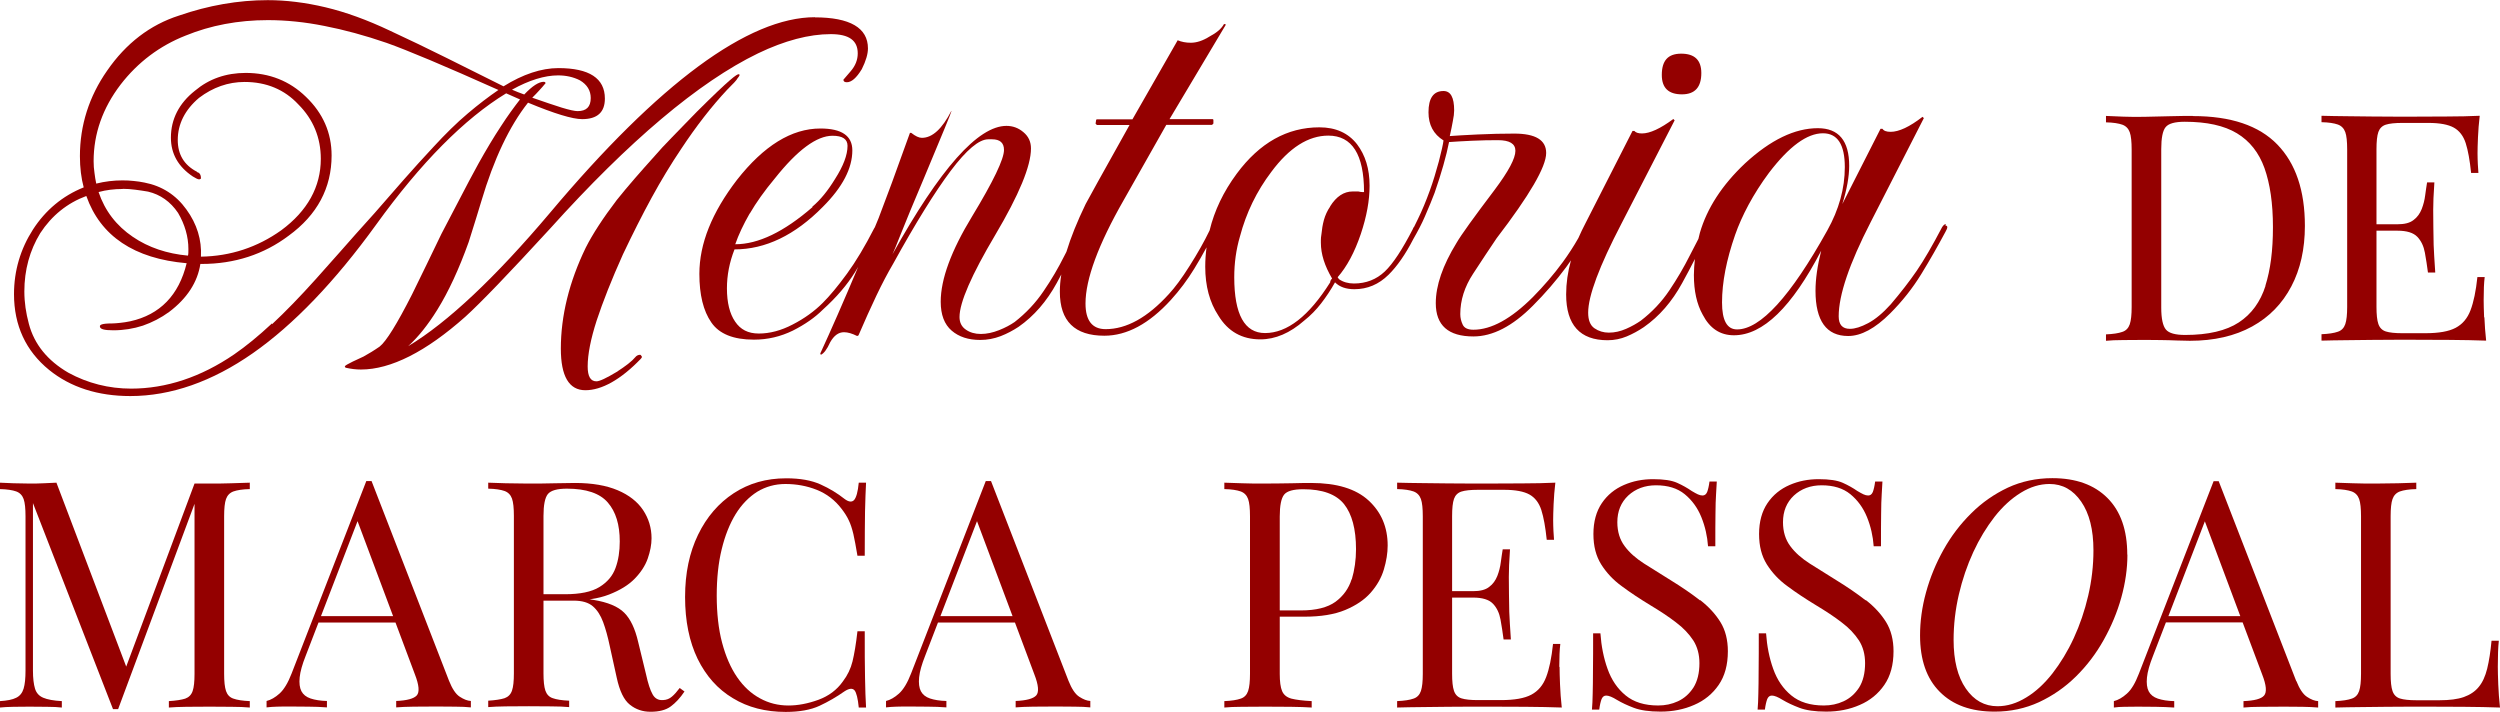 <svg id="Camada_2" data-name="Camada 2" xmlns="http://www.w3.org/2000/svg" viewBox="0 0 171.44 48.82">
  <defs>
    <style>
      .cls-1 {
        fill: #940000;
      }
    </style>
  </defs>
  <g id="Camada_1-2" data-name="Camada 1">
    <g>
      <g>
        <g>
          <path class="cls-1" d="M55.89,1.18c-4.57,0-10.69,4.51-18.17,13.41-3.75,4.44-7.02,7.52-9.73,9.15.68-.62,1.35-1.45,2-2.5.77-1.24,1.49-2.8,2.15-4.64.2-.62.37-1.17.51-1.63.14-.46.26-.85.36-1.18.85-2.87,1.93-5.15,3.2-6.75,1.8.75,3.05,1.13,3.71,1.13,1.04,0,1.56-.47,1.56-1.41,0-1.39-1.07-2.09-3.19-2.09-1.16,0-2.43.42-3.76,1.25l-3.89-1.94c-1.28-.64-2.6-1.27-3.91-1.88-1.54-.73-3.02-1.27-4.41-1.6-1.39-.33-2.72-.49-3.96-.49-2.02,0-4.07.36-6.09,1.06-1.97.63-3.63,1.9-4.92,3.77-1.24,1.77-1.87,3.75-1.87,5.87,0,.79.09,1.51.26,2.14-1.45.58-2.62,1.56-3.48,2.89-.86,1.34-1.3,2.83-1.3,4.43,0,2.15.81,3.9,2.41,5.2,1.47,1.19,3.34,1.79,5.57,1.79,2.78,0,5.61-.99,8.4-2.94,2.79-1.95,5.63-4.91,8.45-8.81,3.06-4.24,6.06-7.27,8.92-9.01l.95.42c-.39.5-.84,1.11-1.31,1.84-.49.74-1.01,1.61-1.54,2.56-.42.77-.85,1.57-1.27,2.39-.41.79-.83,1.6-1.27,2.43-.33.68-.66,1.37-.99,2.05-.33.69-.68,1.4-1.02,2.09-1.03,2.03-1.78,3.24-2.23,3.59-.17.12-.36.24-.55.36-.19.11-.37.22-.55.32-1.28.58-1.28.64-1.28.69v.02l.06.06h.01c.36.08.7.12,1.03.12,2.05,0,4.46-1.22,7.16-3.62,1.06-.96,3.01-2.99,5.81-6.04,5.41-6.01,10.21-10.06,14.26-12.02,1.83-.88,3.51-1.32,4.99-1.32,1.25,0,1.85.43,1.85,1.32,0,.44-.16.85-.48,1.22-.15.18-.32.37-.49.57h-.01v.03c0,.07.04.16.23.16.32,0,.66-.29,1.03-.9.28-.56.42-1.04.42-1.42,0-1.41-1.23-2.13-3.65-2.13ZM36.98,6.2c.15-.16.29-.32.42-.48h.01v-.03s-.01-.08-.12-.08c-.34,0-.78.28-1.34.87-.14-.05-.28-.1-.43-.16-.13-.05-.26-.11-.41-.17,1.17-.65,2.24-.98,3.16-.98.55,0,1.05.11,1.5.34.49.29.74.7.74,1.21,0,.61-.3.9-.9.9-.2,0-.56-.08-1.09-.24-.51-.16-1.19-.39-2.02-.68.19-.19.35-.35.48-.5ZM18.65,22.18c-.92.86-1.79,1.57-2.59,2.12-2.28,1.56-4.66,2.35-7.07,2.35-1.53,0-2.98-.37-4.3-1.09-1.43-.83-2.34-1.95-2.71-3.35-.1-.38-.18-.75-.23-1.11-.05-.36-.08-.73-.08-1.11,0-1.48.37-2.82,1.09-4,.79-1.21,1.86-2.07,3.16-2.55.97,2.75,3.28,4.3,6.88,4.61-.53,2.19-1.83,3.53-3.86,3.98-.25.05-.48.09-.7.11-.21.02-.39.04-.55.04-.74,0-.84.1-.84.2,0,.19.29.27.92.27.71,0,1.39-.11,2.03-.32.63-.22,1.24-.53,1.8-.94,1.23-.93,1.95-2.04,2.14-3.29.03,0,.06,0,.09,0,2.25,0,4.26-.65,5.97-1.94,1.95-1.42,2.94-3.27,2.94-5.5,0-1.55-.59-2.9-1.76-4.02-1.12-1.09-2.51-1.64-4.13-1.64-1.35,0-2.52.41-3.48,1.22-1.09.86-1.65,1.95-1.65,3.22,0,1.1.5,1.99,1.5,2.66.21.13.35.2.44.2.04,0,.07-.02.11-.05h.01v-.03c0-.29-.14-.39-.27-.42v-.03h-.02c-.87-.46-1.3-1.18-1.3-2.17,0-1.09.49-2.07,1.46-2.89.95-.72,2-1.09,3.12-1.09,1.5,0,2.74.52,3.69,1.54,1.02,1.02,1.54,2.28,1.54,3.73,0,1.92-.91,3.57-2.71,4.9-1.64,1.17-3.49,1.78-5.51,1.81.06-1.15-.27-2.24-1-3.24-.71-.99-1.68-1.61-2.87-1.84-.25-.05-.5-.09-.74-.11-.25-.03-.51-.04-.78-.04-.59,0-1.19.07-1.79.22-.05-.23-.09-.48-.12-.73-.04-.26-.06-.53-.06-.81,0-1.88.62-3.64,1.85-5.25,1.18-1.53,2.68-2.66,4.46-3.36,1.71-.7,3.6-1.06,5.64-1.06,1.23,0,2.54.13,3.88.4,1.34.26,2.78.65,4.26,1.16.71.25,1.71.65,3,1.19,1.27.54,2.85,1.22,4.67,2.04-.66.45-1.37.99-2.1,1.61-.76.64-1.55,1.42-2.36,2.3-.69.74-1.38,1.5-2.03,2.24-.67.76-1.34,1.53-1.99,2.28-.95,1.06-1.73,1.92-2.37,2.66-.7.79-1.25,1.41-1.69,1.9-1.06,1.18-2.06,2.21-2.98,3.07ZM8.41,12.95c.28,0,.57.02.87.06.3.04.59.08.87.13.85.2,1.54.69,2.06,1.46.47.8.71,1.64.71,2.48,0,.2,0,.35-.03.45-1.44-.13-2.71-.56-3.77-1.28-1.14-.77-1.93-1.8-2.36-3.08.51-.14,1.07-.21,1.65-.21Z"></path>
          <path class="cls-1" d="M50.65,5.09c-.12,0-.55.27-2.88,2.59-.66.68-1.23,1.27-1.71,1.76-.48.49-.86.9-1.14,1.23-.5.56-.98,1.09-1.4,1.58-.42.48-.83.98-1.22,1.46-.96,1.26-1.67,2.36-2.13,3.27-1.14,2.35-1.71,4.68-1.71,6.93,0,1.89.56,2.85,1.68,2.85s2.42-.72,3.79-2.14c.06-.06.09-.11.09-.14s-.03-.08-.09-.14h-.01s-.02-.01-.02-.01c-.14,0-.25.06-.34.17-.2.25-.63.59-1.28,1.01-.7.42-1.16.64-1.38.64-.4,0-.6-.33-.6-1.02,0-.83.21-1.89.62-3.16.42-1.27,1.02-2.8,1.8-4.53.66-1.39,1.32-2.7,1.97-3.89.65-1.19,1.33-2.31,2.01-3.32,1.03-1.56,2.1-2.94,3.18-4.09.21-.21.36-.37.48-.49.12-.13.19-.22.21-.27.14-.17.16-.23.14-.26,0-.01-.02-.03-.06-.03Z"></path>
        </g>
        <g>
          <path class="cls-1" d="M115.34,6.47c.89,0,1.33-.49,1.33-1.46,0-.89-.46-1.33-1.38-1.33s-1.33.49-1.33,1.46c0,.89.46,1.33,1.38,1.33Z"></path>
          <path class="cls-1" d="M133.44,15.37c-.09,0-.17.07-.26.21-.66,1.26-1.24,2.26-1.74,2.99-.5.73-1.1,1.5-1.78,2.3-.54.6-1.06,1.03-1.55,1.29-.49.26-.9.39-1.25.39-.52,0-.77-.29-.77-.86,0-1.46.73-3.61,2.19-6.45l3.65-7.14-.09-.09c-.89.69-1.62,1.03-2.19,1.03-.29,0-.47-.07-.56-.21h-.13l-2.62,5.16c.31-1,.47-1.88.47-2.62,0-1.72-.72-2.58-2.15-2.58-1.58,0-3.24.8-4.99,2.41-1.58,1.49-2.61,3.08-3.1,4.77-.04.14-.07.27-.1.41-.18.35-.38.73-.59,1.14-.4.8-.87,1.6-1.4,2.39-.53.79-1.18,1.48-1.96,2.08-.29.2-.62.39-1.01.56-.39.17-.78.26-1.18.26-.37,0-.7-.1-.99-.3-.29-.2-.43-.56-.43-1.07,0-1.15.76-3.18,2.28-6.1l3.65-7.09-.09-.09c-.89.66-1.61.99-2.15.99-.26,0-.43-.06-.52-.17h-.13l-3.22,6.32c-.18.34-.34.68-.49,1.02-.33.58-.69,1.13-1.06,1.64-.63.86-1.32,1.66-2.06,2.41-1.49,1.49-2.85,2.24-4.08,2.24-.37,0-.62-.11-.73-.34-.11-.23-.17-.47-.17-.73,0-.95.29-1.87.88-2.77.59-.9,1.12-1.71,1.61-2.43,2.26-2.95,3.4-4.9,3.4-5.85,0-.89-.73-1.33-2.19-1.33-.8,0-1.64.02-2.51.06-.87.04-1.51.08-1.91.11.09-.4.16-.74.21-1.03.06-.29.09-.53.09-.73,0-.89-.24-1.33-.73-1.33-.69,0-1.03.49-1.03,1.46,0,.86.34,1.5,1.03,1.93-.03.26-.14.74-.32,1.44-.19.7-.39,1.37-.62,2-.26.72-.53,1.37-.82,1.96-.09.19-.18.36-.26.53-.04.03-.06.07-.08.14-.72,1.4-1.36,2.38-1.93,2.92-.57.54-1.28.82-2.11.82-.4,0-.75-.1-1.03-.3l-.09-.13c.63-.72,1.16-1.7,1.59-2.97.2-.6.35-1.17.45-1.72.1-.54.15-1.07.15-1.59,0-1.15-.29-2.09-.86-2.84-.6-.77-1.46-1.16-2.58-1.16-2.21,0-4.1,1.06-5.67,3.18-.91,1.23-1.53,2.53-1.86,3.89-.37.77-.83,1.58-1.37,2.43-.54.86-1.02,1.5-1.42,1.93-1.46,1.61-2.91,2.41-4.34,2.41-.92,0-1.38-.59-1.38-1.76,0-1.66.87-4.03,2.62-7.09l2.92-5.16h3.14l.09-.09v-.26l-.04-.04h-2.97l3.87-6.49-.13-.04c-.17.32-.5.6-.99.86-.46.29-.89.43-1.29.43-.34,0-.64-.06-.9-.17l-3.1,5.42h-2.45l-.04.04-.04.26.09.09h2.24c-.95,1.69-1.67,2.99-2.17,3.89-.5.9-.78,1.41-.84,1.53-.58,1.2-1.02,2.29-1.32,3.28-.05.09-.1.19-.15.29-.4.8-.87,1.61-1.42,2.41-.54.8-1.2,1.5-1.98,2.11-.29.2-.64.39-1.07.56-.43.17-.85.26-1.25.26s-.75-.1-1.03-.3c-.29-.2-.43-.49-.43-.86,0-1,.82-2.88,2.45-5.63,1.63-2.75,2.45-4.73,2.45-5.93,0-.46-.17-.83-.52-1.12-.34-.29-.73-.43-1.16-.43-1.95,0-4.56,2.94-7.82,8.81.06-.11.26-.6.6-1.46s.86-2.11,1.55-3.74c1.26-3.01,1.89-4.54,1.89-4.6v-.04c-.63,1.23-1.3,1.85-2.02,1.85-.2,0-.44-.11-.73-.34h-.09c-.46,1.29-.87,2.42-1.23,3.4-.36.97-.67,1.79-.92,2.45-.09.21-.17.42-.26.63-.01.02-.03.04-.04.06-.63,1.23-1.25,2.27-1.87,3.12-.62.85-1.17,1.51-1.66,2-.57.57-1.26,1.07-2.06,1.48-.8.42-1.58.62-2.32.62s-1.26-.27-1.63-.82c-.37-.54-.56-1.3-.56-2.28,0-.89.17-1.78.52-2.67,2.12,0,4.14-.97,6.06-2.92,1.35-1.35,2.02-2.64,2.02-3.87,0-1-.73-1.5-2.19-1.5-1.98,0-3.88,1.18-5.72,3.52-1.72,2.24-2.58,4.38-2.58,6.45,0,1.43.27,2.54.82,3.33.54.79,1.52,1.18,2.92,1.18.95,0,1.83-.21,2.67-.62.83-.42,1.52-.9,2.06-1.44.92-.83,1.66-1.69,2.21-2.58.07-.12.14-.23.21-.35-1.01,2.4-1.88,4.38-2.6,5.94l.04.09c.2-.09.42-.37.64-.86.26-.46.57-.69.95-.69.26,0,.56.09.9.26l.09-.04c.43-1,.84-1.91,1.23-2.73.39-.82.77-1.54,1.14-2.17,1.55-2.81,2.87-4.94,3.95-6.38,1.09-1.45,1.95-2.17,2.58-2.17h.26c.54,0,.82.24.82.73,0,.63-.73,2.15-2.19,4.56-1.43,2.35-2.15,4.3-2.15,5.85,0,.89.25,1.55.75,1.98.5.43,1.15.64,1.96.64.49,0,.95-.09,1.4-.26.44-.17.85-.39,1.23-.64,1.06-.74,1.93-1.75,2.62-3.01.11-.2.21-.39.31-.58-.07.42-.1.81-.1,1.19,0,2.01,1.02,3.01,3.05,3.01,1.55,0,3.07-.82,4.56-2.45.6-.66,1.14-1.38,1.61-2.15.29-.47.57-.96.84-1.46-.06.44-.09.88-.09,1.33,0,1.32.3,2.44.9,3.35.66,1.09,1.62,1.63,2.88,1.63,1.03,0,2.03-.43,3.01-1.29.43-.34.82-.74,1.16-1.18.34-.44.66-.92.95-1.44.32.32.76.47,1.33.47.89,0,1.67-.33,2.34-.99.59-.58,1.16-1.4,1.7-2.45.31-.54.58-1.05.79-1.54.3-.69.52-1.23.67-1.63.23-.66.43-1.29.6-1.89.17-.6.3-1.13.39-1.59.4-.03.92-.06,1.57-.09.64-.03,1.24-.04,1.78-.04.8,0,1.2.24,1.2.73,0,.52-.47,1.4-1.42,2.67-1.43,1.89-2.31,3.11-2.62,3.65-.95,1.55-1.42,2.92-1.42,4.13,0,1.52.86,2.28,2.58,2.28,1.32,0,2.68-.7,4.08-2.11.83-.83,1.59-1.71,2.28-2.64.12-.16.22-.31.33-.47-.22.8-.33,1.58-.33,2.34,0,2.09.95,3.14,2.84,3.14.46,0,.9-.09,1.31-.26.41-.17.81-.39,1.18-.64,1.06-.74,1.93-1.75,2.62-3.01.31-.56.6-1.11.88-1.66-.04.38-.07.74-.07,1.1,0,1.09.2,1.99.6,2.71.49.95,1.2,1.42,2.15,1.42,1.98,0,3.97-1.93,5.98-5.8-.26,1.03-.39,1.95-.39,2.75,0,2.06.75,3.1,2.24,3.1.89,0,1.85-.52,2.88-1.55.83-.83,1.54-1.73,2.13-2.69.59-.96,1.14-1.93,1.66-2.9.17-.29.17-.43,0-.43ZM51.42,14.64c.43-.74,1-1.55,1.72-2.41,1.55-1.95,2.87-2.92,3.95-2.92.69,0,1.03.23,1.03.69,0,.63-.29,1.39-.86,2.28-.49.8-1,1.43-1.55,1.89v.04c-1.95,1.69-3.71,2.54-5.29,2.54.23-.66.56-1.36.99-2.11ZM91.22,14.16c-.2.29-.34.6-.43.92-.09.33-.14.65-.17.97-.03.17-.04.31-.04.41v.19c0,.77.26,1.59.77,2.45-.09.09-.13.17-.13.26-1.46,2.32-2.95,3.48-4.47,3.48-1.4,0-2.11-1.27-2.11-3.83,0-.97.13-1.91.39-2.79.43-1.63,1.15-3.11,2.15-4.43,1.23-1.66,2.54-2.49,3.91-2.49,1.63,0,2.45,1.29,2.45,3.87h-.13c-.06,0-.14-.01-.26-.04h-.39c-.6,0-1.12.34-1.55,1.03ZM119.12,22.59c-.69,0-1.03-.62-1.03-1.85,0-1.38.3-2.92.9-4.64.23-.66.54-1.35.92-2.06.39-.72.85-1.45,1.4-2.19,1.38-1.81,2.61-2.71,3.7-2.71,1,0,1.5.77,1.5,2.32,0,1.46-.4,2.91-1.2,4.34-2.52,4.53-4.59,6.79-6.19,6.79Z"></path>
        </g>
      </g>
      <g>
        <path class="cls-1" d="M150.37,7.95c-.41,0-.93,0-1.57.02-.64.01-1.21.03-1.72.04-.48.01-.97.01-1.46-.01-.49-.02-.89-.04-1.2-.05v.44c.49.01.87.07,1.12.16.25.09.42.27.51.52.09.25.13.65.13,1.19v10.8c0,.52-.04.91-.13,1.18-.09.26-.26.44-.51.52-.25.09-.63.15-1.12.17v.44c.3-.03.7-.05,1.2-.05.49,0,.99-.01,1.5-.01.32,0,.67,0,1.06.01.38,0,.76.02,1.12.03.36.01.65.02.87.02,1.67,0,3.09-.33,4.27-.98,1.18-.65,2.07-1.57,2.69-2.75.62-1.18.93-2.56.93-4.15,0-2.42-.63-4.28-1.89-5.58-1.26-1.3-3.19-1.95-5.79-1.95ZM155.36,19.6c-.35,1.1-.96,1.94-1.83,2.51-.87.57-2.1.86-3.68.86-.67,0-1.11-.12-1.32-.37-.21-.25-.32-.75-.32-1.5v-10.88c0-.75.1-1.26.3-1.5.2-.25.64-.37,1.31-.37,1.51,0,2.7.26,3.58.79.88.53,1.51,1.33,1.89,2.39.38,1.07.58,2.41.58,4.04s-.17,2.92-.52,4.03Z"></path>
        <path class="cls-1" d="M170.35,21.76c-.02-.51-.03-.91-.03-1.19,0-.65.02-1.18.07-1.57h-.5c-.1.96-.26,1.72-.47,2.27-.21.56-.55.96-1.02,1.21-.47.25-1.16.37-2.08.37h-1.59c-.49,0-.87-.04-1.12-.12-.25-.08-.42-.25-.51-.51-.09-.26-.13-.65-.13-1.18v-5.22h1.44c.64,0,1.09.14,1.36.42.27.28.44.65.52,1.09.08.44.15.9.21,1.36h.5c-.06-.83-.09-1.46-.11-1.89-.01-.44-.02-.83-.02-1.2s0-.76-.01-1.2c0-.44.02-1.07.08-1.89h-.5c-.04.26-.09.56-.13.88-.04.33-.12.64-.24.95-.12.3-.3.56-.56.75-.25.2-.62.29-1.1.29h-1.44v-5.14c0-.54.04-.93.13-1.19.09-.25.26-.42.51-.5.25-.08.63-.12,1.12-.12h1.81c.77,0,1.35.11,1.73.32.38.21.66.57.82,1.07.16.5.28,1.18.37,2.04h.5c-.01-.16-.03-.36-.04-.6-.01-.24-.02-.49-.02-.75,0-.25.01-.61.03-1.09s.06-.97.12-1.48c-.67.03-1.43.05-2.27.05-.85,0-1.61.01-2.27.01h-1.23c-.5,0-1.04,0-1.62-.01-.58,0-1.17-.01-1.76-.02-.6,0-1.16-.02-1.7-.03v.44c.49.01.87.07,1.12.16.25.09.42.27.51.52.09.25.13.65.13,1.19v10.8c0,.52-.04.91-.13,1.18-.09.26-.26.44-.51.52-.25.09-.63.15-1.12.17v.44c.54-.01,1.1-.03,1.7-.03.59,0,1.18-.01,1.76-.02.58,0,1.12-.01,1.62-.01h1.23c.73,0,1.55,0,2.48.01.93,0,1.76.03,2.5.05-.06-.55-.1-1.08-.12-1.6Z"></path>
      </g>
    </g>
    <g>
      <g>
        <path class="cls-1" d="M17.13,33.1v.44c-.49.01-.87.07-1.12.16-.25.09-.42.27-.51.52-.09.25-.13.65-.13,1.19v10.8c0,.52.04.91.13,1.18.09.26.26.44.51.52.25.09.63.15,1.12.17v.44c-.33-.03-.75-.05-1.25-.05-.5,0-1.01-.01-1.51-.01-.57,0-1.1,0-1.59.01-.49,0-.89.03-1.2.05v-.44c.49-.03.87-.09,1.12-.17.25-.09.42-.26.51-.52s.13-.65.13-1.18v-11.97l.09.07-5.33,14.32h-.35l-5.49-14.13v11.49c0,.52.05.93.14,1.23.09.3.28.51.57.63.28.12.71.2,1.27.23v.44c-.26-.03-.6-.05-1.02-.05-.42,0-.82-.01-1.2-.01s-.73,0-1.1.01c-.37,0-.68.03-.93.05v-.44c.49-.03.87-.1,1.12-.23.25-.12.42-.33.51-.63.09-.3.13-.71.13-1.23v-10.58c0-.54-.04-.93-.13-1.19-.09-.25-.26-.43-.51-.52-.25-.09-.63-.15-1.12-.16v-.44c.25.01.56.03.93.04.37.01.74.02,1.1.02.32,0,.65,0,.99-.02.34-.01.63-.03.86-.04l4.94,13.02-.37.17,4.9-13.13h1.02c.51,0,1.01,0,1.51-.02.5-.01.92-.03,1.25-.04Z"></path>
        <path class="cls-1" d="M25.48,32.99l5.31,13.69c.22.55.46.92.74,1.1.28.18.53.28.76.29v.44c-.29-.03-.65-.05-1.07-.05-.42,0-.84-.01-1.26-.01-.57,0-1.1,0-1.59.01-.49,0-.89.03-1.2.05v-.44c.74-.03,1.21-.16,1.41-.38.2-.22.16-.71-.13-1.45l-4.05-10.82.35-.28-3.79,9.84c-.23.58-.37,1.07-.41,1.47-.04.4,0,.72.12.95.12.23.33.4.63.5.3.1.67.16,1.12.17v.44c-.41-.03-.83-.05-1.27-.05-.44,0-.85-.01-1.23-.01s-.67,0-.93.01c-.25,0-.49.03-.71.05v-.44c.29-.07.59-.24.89-.51.3-.27.58-.73.83-1.38l5.12-13.19h.35ZM28.14,42.25v.44h-6.49l.22-.44h6.27Z"></path>
        <path class="cls-1" d="M33.48,33.1c.3.01.7.03,1.2.04.49.01.98.02,1.46.02.68,0,1.33,0,1.96-.02.62-.01,1.07-.02,1.33-.02,1.18,0,2.15.17,2.93.5.78.33,1.36.79,1.74,1.36.38.57.58,1.22.58,1.93,0,.44-.09.9-.26,1.39-.17.49-.48.96-.9,1.39-.43.44-1.01.79-1.75,1.08s-1.68.42-2.81.42h-2.09v-.44h1.87c1.03,0,1.82-.16,2.36-.49.54-.33.91-.76,1.11-1.31.2-.54.29-1.15.29-1.82,0-1.15-.27-2.04-.82-2.67-.54-.63-1.48-.95-2.8-.95-.67,0-1.1.12-1.31.37-.2.25-.3.75-.3,1.5v10.8c0,.52.04.91.13,1.18.09.26.26.44.51.52.25.09.63.15,1.12.17v.44c-.33-.03-.75-.05-1.25-.05-.5,0-1.01-.01-1.51-.01-.57,0-1.1,0-1.59.01-.49,0-.89.03-1.2.05v-.44c.49-.03.87-.09,1.12-.17.25-.09.42-.26.51-.52.09-.26.13-.65.13-1.18v-10.8c0-.54-.04-.93-.13-1.19-.09-.25-.26-.43-.51-.52-.25-.09-.63-.15-1.12-.16v-.44ZM36.94,40.83c.78.03,1.4.06,1.85.1.45.04.82.07,1.1.1.28.03.56.07.82.11.97.16,1.67.45,2.1.88.43.43.74,1.09.95,1.99l.54,2.22c.14.64.29,1.1.45,1.38.15.28.39.42.71.4.25-.01.45-.09.62-.24.17-.14.34-.34.53-.59l.33.24c-.3.45-.62.79-.95,1.03-.33.24-.79.36-1.38.36-.54,0-1.01-.16-1.41-.48-.41-.32-.71-.94-.91-1.87l-.48-2.18c-.13-.62-.28-1.16-.45-1.62-.17-.46-.4-.82-.7-1.08-.3-.26-.74-.39-1.32-.39h-2.35l-.04-.37Z"></path>
        <path class="cls-1" d="M53.91,32.8c.96,0,1.74.14,2.36.42.62.28,1.16.61,1.64.99.29.22.51.24.66.08.15-.17.26-.56.32-1.19h.5c-.03.54-.05,1.19-.07,1.96-.01.77-.02,1.78-.02,3.05h-.5c-.1-.62-.2-1.12-.28-1.49-.09-.37-.19-.69-.32-.95-.12-.26-.29-.52-.49-.78-.45-.59-1.02-1.03-1.7-1.3-.68-.27-1.4-.4-2.15-.4-.71,0-1.35.18-1.93.53-.57.36-1.07.87-1.48,1.53-.41.67-.73,1.47-.96,2.42-.23.94-.34,2-.34,3.18s.12,2.3.37,3.23c.25.94.59,1.72,1.03,2.36.44.64.96,1.12,1.57,1.45.6.33,1.25.49,1.95.49.65,0,1.33-.13,2.05-.39.71-.26,1.27-.68,1.68-1.26.32-.42.54-.88.66-1.37.12-.49.24-1.18.34-2.07h.5c0,1.32,0,2.38.02,3.19.01.81.04,1.48.07,2.04h-.5c-.06-.62-.16-1.02-.29-1.18-.14-.16-.37-.14-.69.07-.54.38-1.11.71-1.71.99-.6.28-1.38.42-2.32.42-1.38,0-2.59-.31-3.62-.94-1.04-.62-1.84-1.52-2.42-2.7-.57-1.18-.86-2.59-.86-4.24s.3-3.05.89-4.27c.59-1.22,1.41-2.17,2.45-2.85,1.04-.68,2.23-1.02,3.58-1.02Z"></path>
        <path class="cls-1" d="M67.96,32.99l5.31,13.69c.22.55.46.92.74,1.1.28.18.53.28.76.29v.44c-.29-.03-.65-.05-1.07-.05-.42,0-.84-.01-1.26-.01-.57,0-1.1,0-1.59.01-.49,0-.89.03-1.2.05v-.44c.74-.03,1.21-.16,1.41-.38.2-.22.16-.71-.13-1.45l-4.05-10.82.35-.28-3.79,9.84c-.23.58-.37,1.07-.41,1.47-.04.4,0,.72.12.95.12.23.33.4.63.5.3.1.67.16,1.12.17v.44c-.41-.03-.83-.05-1.27-.05-.44,0-.85-.01-1.23-.01s-.67,0-.93.01c-.25,0-.49.03-.71.05v-.44c.29-.07.59-.24.89-.51.3-.27.58-.73.83-1.38l5.12-13.19h.35ZM70.61,42.25v.44h-6.49l.22-.44h6.27Z"></path>
      </g>
      <g>
        <path class="cls-1" d="M93.85,34.32c-.87-.8-2.18-1.2-3.94-1.2-.26,0-.7,0-1.33.02-.62.01-1.28.02-1.96.02-.48,0-.97,0-1.46-.02-.49-.01-.89-.03-1.2-.04v.44c.49.01.87.07,1.12.16.25.09.42.27.51.52.09.25.13.65.13,1.19v10.8c0,.52-.04.91-.13,1.18-.09.26-.26.44-.51.52-.25.09-.63.15-1.12.17v.44c.3-.03.7-.05,1.2-.05.49,0,1.02-.01,1.59-.01.59,0,1.18,0,1.76.01.58,0,1.06.03,1.44.05v-.44c-.61-.03-1.07-.09-1.39-.17-.32-.09-.53-.26-.64-.52-.11-.26-.16-.65-.16-1.18v-3.92h1.68c1.13,0,2.07-.15,2.81-.46s1.32-.7,1.75-1.19c.43-.49.73-1.02.9-1.59.17-.57.26-1.12.26-1.64,0-1.26-.44-2.29-1.31-3.09ZM92.69,39.72c-.2.64-.57,1.15-1.11,1.55-.54.39-1.33.59-2.36.59h-1.46v-6.44c0-.75.1-1.25.3-1.5.2-.25.64-.37,1.31-.37,1.32,0,2.25.34,2.8,1.02.54.68.82,1.71.82,3.09,0,.74-.1,1.43-.29,2.07Z"></path>
        <path class="cls-1" d="M106.93,45.73c0-.65.02-1.18.07-1.57h-.5c-.1.96-.26,1.72-.47,2.27-.21.56-.55.96-1.02,1.21-.47.25-1.16.37-2.08.37h-1.59c-.49,0-.87-.04-1.12-.12-.25-.08-.42-.25-.51-.51-.09-.26-.13-.65-.13-1.18v-5.22h1.44c.64,0,1.09.14,1.36.42.27.28.44.65.52,1.09.08.44.15.9.21,1.36h.5c-.06-.83-.09-1.46-.11-1.89-.01-.44-.02-.83-.02-1.2s0-.76-.01-1.2c0-.44.02-1.07.08-1.89h-.5c-.04.26-.09.56-.13.88-.04.33-.12.64-.24.95-.12.3-.3.56-.56.75-.25.2-.62.29-1.1.29h-1.44v-5.14c0-.54.04-.93.13-1.19.09-.25.26-.42.51-.5.25-.08.63-.12,1.12-.12h1.81c.77,0,1.35.11,1.73.32.38.21.66.57.82,1.07.16.5.28,1.18.37,2.04h.5c-.01-.16-.03-.36-.04-.6-.01-.24-.02-.49-.02-.75,0-.25.01-.61.03-1.09s.06-.97.12-1.48c-.67.03-1.43.05-2.27.05-.85,0-1.61.01-2.27.01h-1.23c-.5,0-1.04,0-1.62-.01-.58,0-1.17-.01-1.76-.02-.6,0-1.16-.02-1.7-.03v.44c.49.01.87.07,1.12.16.25.09.42.27.51.52.09.25.13.65.13,1.19v10.8c0,.52-.04.91-.13,1.18-.09.26-.26.44-.51.52-.25.09-.63.15-1.12.17v.44c.54-.01,1.1-.03,1.7-.03.59,0,1.18-.01,1.76-.02.58,0,1.12-.01,1.62-.01h1.23c.73,0,1.55,0,2.48.01.93,0,1.76.03,2.5.05-.06-.55-.1-1.08-.12-1.6-.02-.51-.03-.91-.03-1.19Z"></path>
        <path class="cls-1" d="M116.58,41.17c-.59-.46-1.26-.92-2.01-1.38-.65-.41-1.26-.79-1.82-1.14-.56-.36-1.01-.75-1.34-1.2-.33-.44-.5-.99-.5-1.64,0-.75.25-1.36.75-1.83.5-.46,1.14-.7,1.9-.7.81,0,1.47.2,1.97.61.5.41.88.93,1.14,1.57.26.64.41,1.31.46,2h.5c0-.91,0-1.65.01-2.21,0-.56.02-1.01.04-1.35.02-.34.04-.63.05-.88h-.5c-.04.32-.1.56-.16.72-.07.16-.17.24-.32.24-.1,0-.21-.03-.32-.08-.11-.05-.25-.13-.42-.23-.29-.2-.62-.39-1-.56-.38-.17-.93-.25-1.65-.25s-1.38.13-2,.4c-.62.27-1.13.68-1.51,1.24-.38.56-.58,1.27-.58,2.12s.18,1.51.53,2.08c.36.57.83,1.08,1.43,1.51.59.44,1.23.86,1.92,1.28.68.41,1.28.8,1.78,1.19.51.38.9.8,1.19,1.24.28.44.42.96.42,1.56,0,.68-.14,1.24-.41,1.67-.28.43-.63.74-1.06.94-.43.2-.88.29-1.36.29-.93,0-1.67-.23-2.23-.69-.56-.46-.97-1.06-1.24-1.82-.27-.75-.43-1.57-.49-2.44h-.5c0,1.02,0,1.86-.01,2.53,0,.67-.01,1.21-.02,1.62,0,.41-.03.77-.05,1.08h.5c.04-.32.1-.56.16-.72.07-.16.17-.24.32-.24.17,0,.42.1.74.3.32.19.7.37,1.15.54.45.17,1.06.26,1.83.26.84,0,1.61-.15,2.31-.46.7-.3,1.26-.76,1.68-1.37.42-.61.63-1.38.63-2.31,0-.78-.17-1.45-.51-2-.34-.55-.81-1.06-1.39-1.51Z"></path>
        <path class="cls-1" d="M127.94,41.17c-.59-.46-1.26-.92-2.01-1.38-.65-.41-1.26-.79-1.82-1.14-.56-.36-1.01-.75-1.34-1.2-.33-.44-.5-.99-.5-1.64,0-.75.25-1.36.75-1.83.5-.46,1.14-.7,1.9-.7.81,0,1.47.2,1.97.61.5.41.88.93,1.14,1.57.26.64.41,1.31.46,2h.5c0-.91,0-1.65.01-2.21,0-.56.02-1.01.04-1.35.02-.34.04-.63.05-.88h-.5c-.04.32-.1.56-.16.72-.07.16-.17.24-.32.24-.1,0-.21-.03-.32-.08-.11-.05-.25-.13-.42-.23-.29-.2-.62-.39-1-.56-.38-.17-.93-.25-1.65-.25s-1.38.13-2,.4c-.62.27-1.13.68-1.51,1.24-.38.56-.58,1.27-.58,2.12s.18,1.51.53,2.08c.36.57.83,1.08,1.43,1.51.59.44,1.23.86,1.92,1.28.68.41,1.28.8,1.78,1.19.51.38.9.8,1.19,1.24.28.44.42.96.42,1.56,0,.68-.14,1.24-.41,1.67-.28.43-.63.74-1.06.94-.43.2-.88.29-1.36.29-.93,0-1.67-.23-2.23-.69-.56-.46-.97-1.06-1.24-1.82-.27-.75-.43-1.57-.49-2.44h-.5c0,1.02,0,1.86-.01,2.53,0,.67-.01,1.21-.02,1.62,0,.41-.03.77-.05,1.08h.5c.04-.32.1-.56.16-.72.07-.16.17-.24.32-.24.17,0,.42.1.74.3.32.19.7.37,1.15.54.45.17,1.06.26,1.83.26.84,0,1.61-.15,2.31-.46.7-.3,1.26-.76,1.68-1.37.42-.61.63-1.38.63-2.31,0-.78-.17-1.45-.51-2-.34-.55-.81-1.06-1.39-1.51Z"></path>
        <path class="cls-1" d="M145.88,38.04c0-1.68-.45-2.98-1.36-3.89-.91-.91-2.17-1.36-3.78-1.36-1.1,0-2.12.22-3.05.65-.93.44-1.77,1.02-2.51,1.76-.75.74-1.38,1.57-1.9,2.5-.52.93-.92,1.9-1.2,2.92-.28,1.02-.41,2-.41,2.96,0,1.67.45,2.96,1.35,3.86.9.91,2.15,1.36,3.77,1.36,1.09,0,2.1-.22,3.04-.65.94-.44,1.78-1.02,2.53-1.76.75-.74,1.38-1.57,1.9-2.5.52-.93.93-1.9,1.21-2.91.28-1.01.42-1.99.42-2.95ZM143.2,40.85c-.24,1.03-.57,2-.99,2.91-.42.91-.91,1.71-1.46,2.42-.55.7-1.15,1.26-1.8,1.65-.65.4-1.3.6-1.97.6-.89,0-1.61-.4-2.17-1.21-.56-.81-.84-1.92-.84-3.34,0-1.04.12-2.08.36-3.11.24-1.03.57-2,.99-2.91.42-.91.91-1.71,1.46-2.42.55-.7,1.15-1.25,1.8-1.65.65-.4,1.3-.6,1.97-.6.89,0,1.61.4,2.17,1.21.56.81.84,1.92.84,3.34,0,1.04-.12,2.08-.36,3.11Z"></path>
        <path class="cls-1" d="M157.46,46.69l-5.31-13.69h-.35l-5.12,13.19c-.25.65-.52,1.11-.83,1.38-.3.27-.6.44-.89.51v.44c.22-.03.45-.05.71-.05.25,0,.56-.01.93-.01s.79,0,1.23.01c.44,0,.87.03,1.27.05v-.44c-.45-.01-.82-.07-1.12-.17-.3-.1-.51-.27-.63-.5-.12-.23-.16-.55-.12-.95.04-.4.18-.89.41-1.47l.89-2.31h5.26l1.34,3.57c.29.74.33,1.22.13,1.45-.2.23-.67.35-1.41.38v.44c.3-.03.7-.05,1.2-.05.49,0,1.02-.01,1.59-.01.42,0,.84,0,1.26.01.42,0,.78.03,1.07.05v-.44c-.23-.01-.49-.11-.76-.29-.28-.18-.52-.55-.74-1.1ZM148.7,42.25l2.5-6.5,2.43,6.5h-4.93Z"></path>
        <path class="cls-1" d="M171.32,46.91c-.02-.51-.03-.91-.03-1.19,0-.74.02-1.33.07-1.78h-.5c-.07.75-.17,1.39-.3,1.92-.13.52-.32.94-.58,1.25-.25.31-.6.54-1.02.69-.43.15-.98.22-1.67.22h-1.59c-.49,0-.87-.04-1.12-.12-.25-.08-.42-.25-.51-.51-.09-.26-.13-.65-.13-1.18v-10.8c0-.54.04-.93.13-1.19.09-.25.26-.43.51-.52.25-.09.63-.15,1.12-.16v-.44c-.33.01-.75.03-1.25.04-.5.01-1.01.02-1.51.02-.57,0-1.1,0-1.59-.02-.49-.01-.89-.03-1.2-.04v.44c.49.01.87.07,1.12.16.25.09.42.27.51.52.09.25.13.65.13,1.19v10.8c0,.52-.04.91-.13,1.18-.09.26-.26.44-.51.52-.25.09-.63.15-1.12.17v.44c.54-.01,1.1-.03,1.7-.03.59,0,1.18-.01,1.76-.02.58,0,1.12-.01,1.62-.01h1.23c.73,0,1.55,0,2.48.01.93,0,1.76.03,2.5.05-.06-.55-.1-1.08-.12-1.6Z"></path>
      </g>
    </g>
  </g>
</svg>